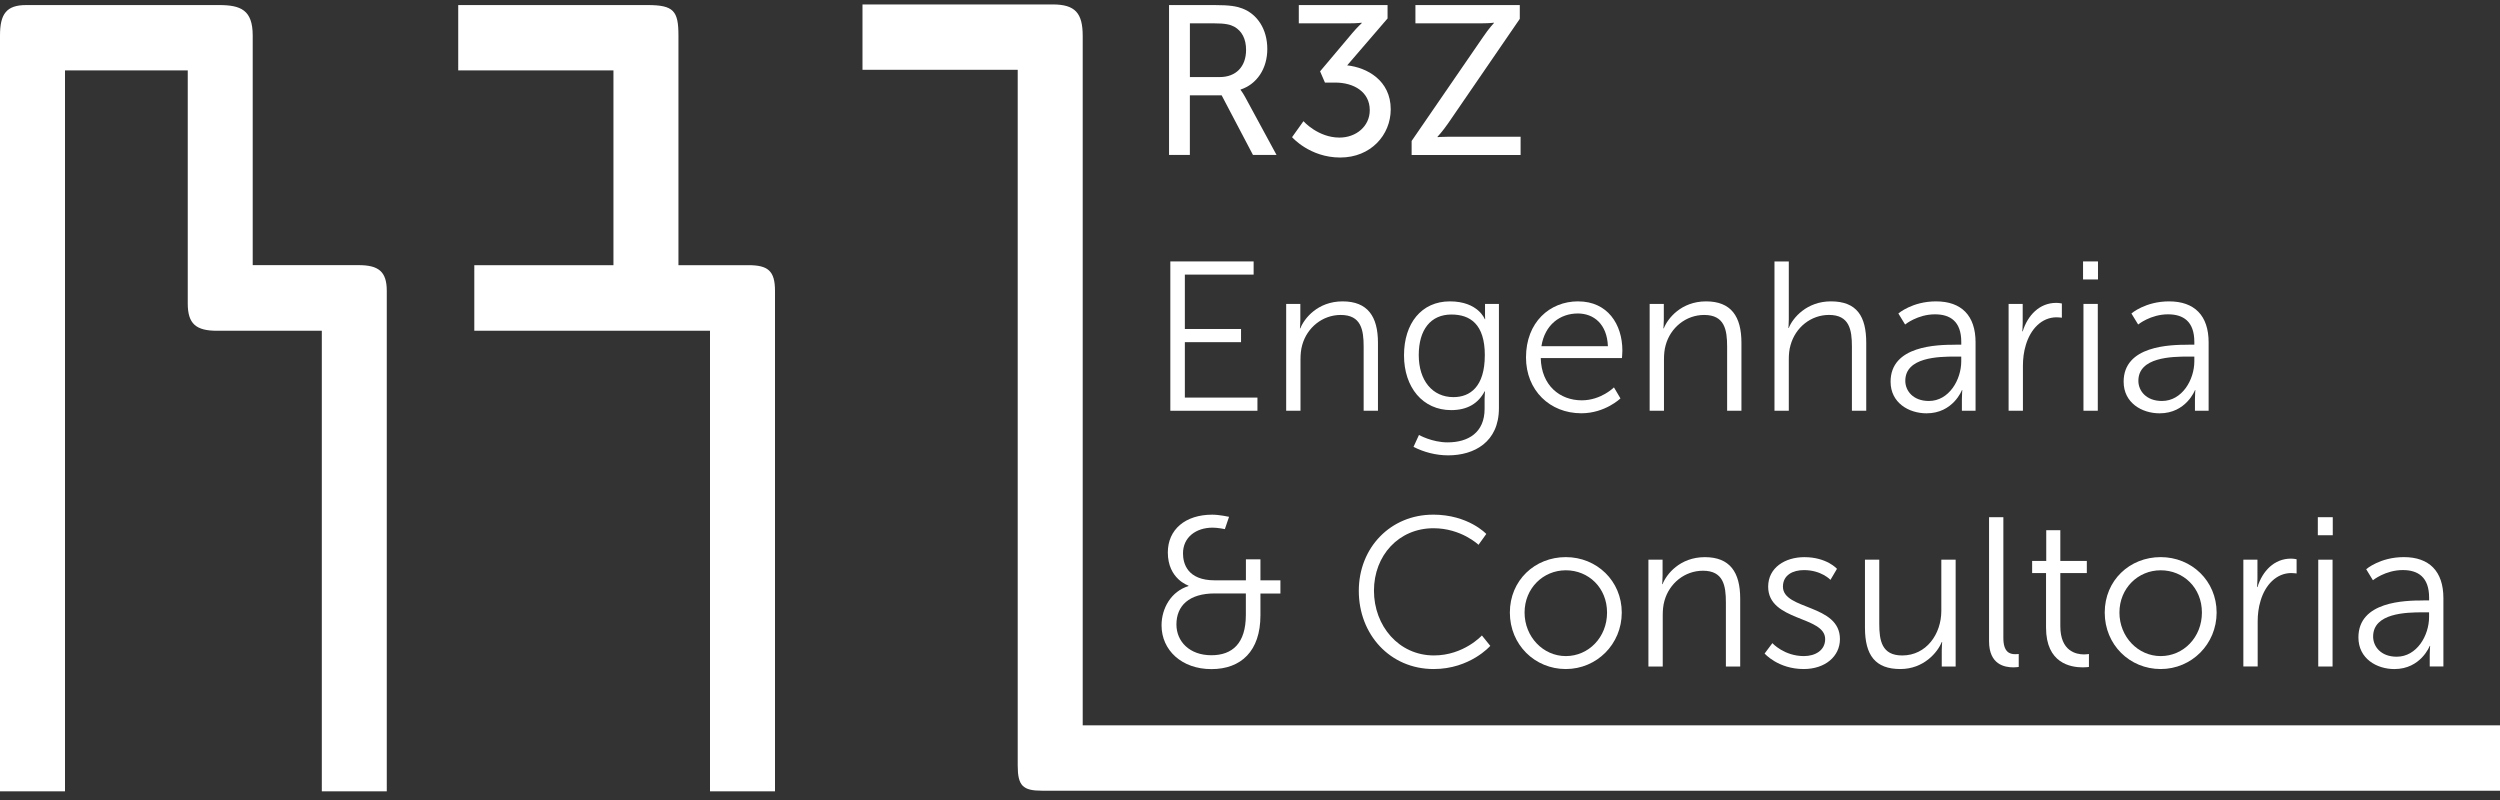 <svg xmlns="http://www.w3.org/2000/svg" width="200" height="64" viewBox="0 0 200 64" fill="none"><rect x="0" y="0" width="200" height="64" fill="#333333" stroke="none"/><path d="M69.002 0.355H84.216C86.018 0.355 86.617 1.049 86.617 2.879V58.029H200V63.257H83.36C81.829 63.257 81.417 62.863 81.417 61.244V5.584H68.999V0.355H69.002Z" fill="white"></path><path d="M25.745 63.304V26.461H17.358C15.691 26.461 15.02 25.917 15.02 24.279V5.634H5.2V63.307H0V2.842C0 1.097 0.526 0.405 2.101 0.405H17.519C19.248 0.405 20.217 0.792 20.217 2.839V21.211H28.69C30.268 21.211 30.942 21.711 30.942 23.259V63.304H25.742H25.745Z" fill="white"></path><path d="M36.658 0.405H51.808C53.896 0.405 54.276 0.873 54.276 2.842V21.214H59.87C61.432 21.214 62 21.663 62 23.262V63.307H56.8V26.461H37.944V21.214H49.076V5.634H36.658V0.405Z" fill="white"></path><path d="M93.525 0.405H97.16C98.405 0.405 98.928 0.508 99.382 0.676C100.592 1.136 101.384 2.34 101.384 3.92C101.384 5.5 100.543 6.74 99.246 7.164V7.198C99.246 7.198 99.382 7.35 99.6 7.742L102.123 12.397H100.238L97.731 7.624H95.189V12.397H93.523V0.405H93.525ZM97.582 6.165C98.879 6.165 99.686 5.331 99.686 3.991C99.686 3.108 99.35 2.479 98.744 2.138C98.423 1.967 98.038 1.867 97.111 1.867H95.192V6.165H97.582Z" fill="white"></path><path d="M104.279 9.698C104.279 9.698 105.441 11.007 107.157 11.007C108.487 11.007 109.581 10.105 109.581 8.814C109.581 7.337 108.284 6.606 106.821 6.606H105.995L105.607 5.707L108.198 2.632C108.586 2.172 108.938 1.851 108.938 1.851V1.817C108.938 1.817 108.584 1.867 107.928 1.867H103.904V0.405H111.005V1.475L107.774 5.229C109.339 5.4 111.258 6.417 111.258 8.746C111.258 10.802 109.659 12.602 107.219 12.602C104.779 12.602 103.365 10.973 103.365 10.973L104.274 9.698H104.279Z" fill="white"></path><path d="M112.93 11.277L118.651 2.952C119.106 2.274 119.51 1.848 119.51 1.848V1.814C119.51 1.814 119.19 1.864 118.619 1.864H113.234V0.405H121.583V1.509L115.862 9.85C115.406 10.513 115.002 10.938 115.002 10.938V10.973C115.002 10.973 115.323 10.938 115.893 10.938H121.648V12.4H112.93V11.277Z" fill="white"></path><path d="M93.627 20.914H100.29V21.968H94.788V26.319H99.283V27.373H94.788V31.807H100.595V32.861H93.627V20.917V20.914Z" fill="white"></path><path d="M102.9 24.313H104.027V25.588C104.027 25.961 103.993 26.268 103.993 26.268H104.027C104.329 25.488 105.407 24.11 107.409 24.11C109.412 24.11 110.237 25.317 110.237 27.422V32.859H109.092V27.727C109.092 26.384 108.891 25.196 107.256 25.196C105.808 25.196 104.563 26.198 104.175 27.609C104.074 27.967 104.04 28.356 104.04 28.766V32.861H102.894V24.315L102.9 24.313Z" fill="white"></path><path d="M115.807 35.39C117.456 35.39 118.768 34.609 118.768 32.706V31.925C118.768 31.602 118.802 31.313 118.802 31.313H118.768C118.263 32.264 117.406 32.809 116.091 32.809C113.82 32.809 112.321 30.99 112.321 28.427C112.321 25.864 113.719 24.11 115.989 24.11C118.26 24.11 118.784 25.538 118.784 25.538H118.817C118.817 25.538 118.802 25.435 118.802 25.249V24.315H119.914V32.656C119.914 35.374 117.927 36.428 115.857 36.428C114.88 36.428 113.904 36.173 113.081 35.748L113.518 34.796C113.518 34.796 114.563 35.39 115.807 35.39ZM118.786 28.424C118.786 25.927 117.609 25.162 116.109 25.162C114.461 25.162 113.5 26.368 113.5 28.406C113.5 30.443 114.594 31.77 116.276 31.77C117.607 31.77 118.784 30.937 118.784 28.424H118.786Z" fill="white"></path><path d="M126.257 24.111C128.595 24.111 129.79 25.93 129.79 28.051C129.79 28.256 129.756 28.645 129.756 28.645H123.26C123.309 30.838 124.791 32.026 126.541 32.026C128.09 32.026 129.116 30.99 129.116 30.99L129.637 31.873C129.637 31.873 128.408 33.062 126.507 33.062C123.984 33.062 122.08 31.227 122.08 28.593C122.08 25.791 123.965 24.108 126.254 24.108L126.257 24.111ZM128.632 27.694C128.564 25.909 127.486 25.078 126.226 25.078C124.812 25.078 123.583 25.977 123.314 27.694H128.632Z" fill="white"></path><path d="M131.978 24.313H133.105V25.588C133.105 25.961 133.071 26.268 133.071 26.268H133.105C133.407 25.488 134.485 24.11 136.488 24.11C138.49 24.11 139.315 25.317 139.315 27.422V32.859H138.17V27.727C138.17 26.384 137.969 25.196 136.334 25.196C134.886 25.196 133.642 26.198 133.254 27.609C133.152 27.967 133.118 28.356 133.118 28.766V32.861H131.972V24.315L131.978 24.313Z" fill="white"></path><path d="M141.958 20.915H143.104V25.536C143.104 25.928 143.07 26.233 143.07 26.233H143.104C143.425 25.418 144.552 24.109 146.471 24.109C148.557 24.109 149.299 25.315 149.299 27.421V32.857H148.153V27.726C148.153 26.382 147.953 25.194 146.32 25.194C144.872 25.194 143.628 26.196 143.24 27.623C143.138 27.962 143.104 28.354 143.104 28.761V32.857H141.958V20.912V20.915Z" fill="white"></path><path d="M156.431 27.575H156.902V27.354C156.902 25.706 156.012 25.146 154.798 25.146C153.403 25.146 152.408 25.961 152.408 25.961L151.869 25.078C151.869 25.078 152.981 24.11 154.882 24.11C156.918 24.11 158.045 25.249 158.045 27.388V32.859H156.952V31.925C156.952 31.5 156.986 31.213 156.986 31.213H156.952C156.952 31.213 156.246 33.066 154.124 33.066C152.71 33.066 151.247 32.233 151.247 30.535C151.247 27.646 154.965 27.578 156.431 27.578V27.575ZM154.309 32.078C155.923 32.078 156.9 30.38 156.9 28.9V28.526H156.413C155.082 28.526 152.424 28.576 152.424 30.464C152.424 31.263 153.046 32.078 154.309 32.078Z" fill="white"></path><path d="M160.688 24.314H161.816V25.825C161.816 26.198 161.782 26.506 161.782 26.506H161.816C162.22 25.215 163.162 24.23 164.493 24.23C164.727 24.23 164.949 24.279 164.949 24.279V25.418C164.949 25.418 164.748 25.384 164.527 25.384C163.331 25.384 162.441 26.335 162.069 27.592C161.899 28.136 161.834 28.714 161.834 29.256V32.857H160.688V24.311V24.314Z" fill="white"></path><path d="M166.644 20.914H167.839V22.357H166.644V20.914ZM166.677 24.313H167.823V32.859H166.677V24.313Z" fill="white"></path><path d="M175.075 27.575H175.547V27.354C175.547 25.706 174.656 25.146 173.443 25.146C172.047 25.146 171.052 25.961 171.052 25.961L170.513 25.078C170.513 25.078 171.625 24.11 173.526 24.11C175.562 24.11 176.69 25.249 176.69 27.388V32.859H175.596V31.925C175.596 31.5 175.63 31.213 175.63 31.213H175.596C175.596 31.213 174.89 33.066 172.768 33.066C171.354 33.066 169.891 32.233 169.891 30.535C169.891 27.646 173.609 27.578 175.075 27.578V27.575ZM172.956 32.078C174.57 32.078 175.547 30.38 175.547 28.9V28.526H175.06C173.729 28.526 171.07 28.576 171.07 30.464C171.07 31.263 171.693 32.078 172.956 32.078Z" fill="white"></path><path d="M95.075 46.881V46.846C95.075 46.846 93.426 46.321 93.426 44.197C93.426 42.362 94.822 41.174 96.978 41.174C97.551 41.174 98.324 41.345 98.324 41.345L97.989 42.33C97.989 42.33 97.434 42.212 97.012 42.212C95.681 42.212 94.64 42.977 94.64 44.268C94.64 45.067 94.976 46.426 97.181 46.426H99.673V44.744H100.835V46.426H102.433V47.48H100.835V49.231C100.835 52.086 99.285 53.529 96.913 53.529C94.541 53.529 92.924 52.017 92.924 50.03C92.924 48.652 93.697 47.312 95.077 46.886L95.075 46.881ZM96.908 52.419C98.574 52.419 99.668 51.486 99.668 49.191V47.475H97.176C95.124 47.475 94.114 48.461 94.114 49.956C94.114 51.315 95.158 52.419 96.908 52.419Z" fill="white"></path><path d="M114.646 41.171C117.474 41.171 118.903 42.717 118.903 42.717L118.281 43.584C118.281 43.584 116.901 42.259 114.68 42.259C111.904 42.259 109.917 44.433 109.917 47.254C109.917 50.074 111.904 52.435 114.713 52.435C117.104 52.435 118.552 50.837 118.552 50.837L119.223 51.67C119.223 51.67 117.609 53.523 114.695 53.523C111.196 53.523 108.704 50.752 108.704 47.272C108.704 43.792 111.261 41.173 114.643 41.173L114.646 41.171Z" fill="white"></path><path d="M125.265 44.569C127.738 44.569 129.741 46.472 129.741 49.004C129.741 51.535 127.738 53.523 125.265 53.523C122.791 53.523 120.789 51.585 120.789 49.004C120.789 46.423 122.791 44.569 125.265 44.569ZM125.265 52.487C127.082 52.487 128.564 50.991 128.564 49.004C128.564 47.017 127.082 45.623 125.265 45.623C123.447 45.623 121.966 47.067 121.966 49.004C121.966 50.941 123.447 52.487 125.265 52.487Z" fill="white"></path><path d="M131.878 44.775H133.006V46.05C133.006 46.423 132.972 46.73 132.972 46.73H133.006C133.308 45.95 134.386 44.572 136.389 44.572C138.391 44.572 139.216 45.779 139.216 47.884V53.321H138.071V48.189C138.071 46.846 137.87 45.658 136.235 45.658C134.787 45.658 133.542 46.659 133.154 48.071C133.053 48.428 133.019 48.818 133.019 49.228V53.323H131.873V44.777L131.878 44.775Z" fill="white"></path><path d="M141.789 51.452C141.789 51.452 142.732 52.487 144.312 52.487C145.221 52.487 146.013 52.027 146.013 51.128C146.013 49.259 141.453 49.719 141.453 46.933C141.453 45.403 142.818 44.572 144.349 44.572C146.133 44.572 146.958 45.505 146.958 45.505L146.437 46.389C146.437 46.389 145.713 45.608 144.318 45.608C143.458 45.608 142.635 45.981 142.635 46.933C142.635 48.818 147.195 48.308 147.195 51.128C147.195 52.521 146 53.523 144.299 53.523C142.247 53.523 141.169 52.282 141.169 52.282L141.792 51.449L141.789 51.452Z" fill="white"></path><path d="M149.195 44.774H150.341V49.906C150.341 51.249 150.544 52.437 152.176 52.437C154.111 52.437 155.306 50.721 155.306 48.87V44.774H156.452V53.32H155.34V52.045C155.34 51.672 155.374 51.364 155.374 51.364H155.34C155.004 52.198 153.892 53.523 152.025 53.523C150.038 53.523 149.197 52.434 149.197 50.211V44.774H149.195Z" fill="white"></path><path d="M159.124 41.376H160.269V51.044C160.269 52.167 160.774 52.335 161.212 52.335C161.363 52.335 161.498 52.319 161.498 52.319V53.355C161.498 53.355 161.295 53.389 161.076 53.389C160.371 53.389 159.124 53.168 159.124 51.299V41.376Z" fill="white"></path><path d="M163.683 45.844H162.571V44.877H163.699V42.414H164.826V44.877H166.946V45.844H164.826V50.092C164.826 52.098 166.089 52.353 166.727 52.353C166.961 52.353 167.115 52.319 167.115 52.319V53.355C167.115 53.355 166.93 53.389 166.628 53.389C165.651 53.389 163.683 53.066 163.683 50.211V45.844Z" fill="white"></path><path d="M172.854 44.569C175.328 44.569 177.33 46.472 177.33 49.004C177.33 51.535 175.328 53.523 172.854 53.523C170.38 53.523 168.378 51.585 168.378 49.004C168.378 46.423 170.38 44.569 172.854 44.569ZM172.854 52.487C174.672 52.487 176.153 50.991 176.153 49.004C176.153 47.017 174.672 45.623 172.854 45.623C171.037 45.623 169.555 47.067 169.555 49.004C169.555 50.941 171.037 52.487 172.854 52.487Z" fill="white"></path><path d="M179.468 44.775H180.596V46.286C180.596 46.659 180.562 46.967 180.562 46.967H180.596C180.999 45.676 181.942 44.69 183.272 44.69C183.507 44.69 183.728 44.74 183.728 44.74V45.879C183.728 45.879 183.528 45.844 183.306 45.844C182.111 45.844 181.22 46.796 180.848 48.053C180.679 48.597 180.614 49.175 180.614 49.717V53.318H179.468V44.772V44.775Z" fill="white"></path><path d="M185.426 41.376H186.621V42.819H185.426V41.376ZM185.46 44.775H186.605V53.321H185.46V44.775Z" fill="white"></path><path d="M193.857 48.034H194.329V47.813C194.329 46.165 193.438 45.605 192.225 45.605C190.829 45.605 189.834 46.42 189.834 46.42L189.295 45.537C189.295 45.537 190.407 44.569 192.308 44.569C194.344 44.569 195.472 45.708 195.472 47.847V53.318H194.378V52.384C194.378 51.959 194.412 51.672 194.412 51.672H194.378C194.378 51.672 193.672 53.525 191.55 53.525C190.136 53.525 188.673 52.692 188.673 50.994C188.673 48.105 192.391 48.037 193.857 48.037V48.034ZM191.735 52.537C193.35 52.537 194.326 50.839 194.326 49.359V48.986H193.839C192.508 48.986 189.85 49.035 189.85 50.923C189.85 51.722 190.472 52.537 191.735 52.537Z" fill="white"></path></svg>